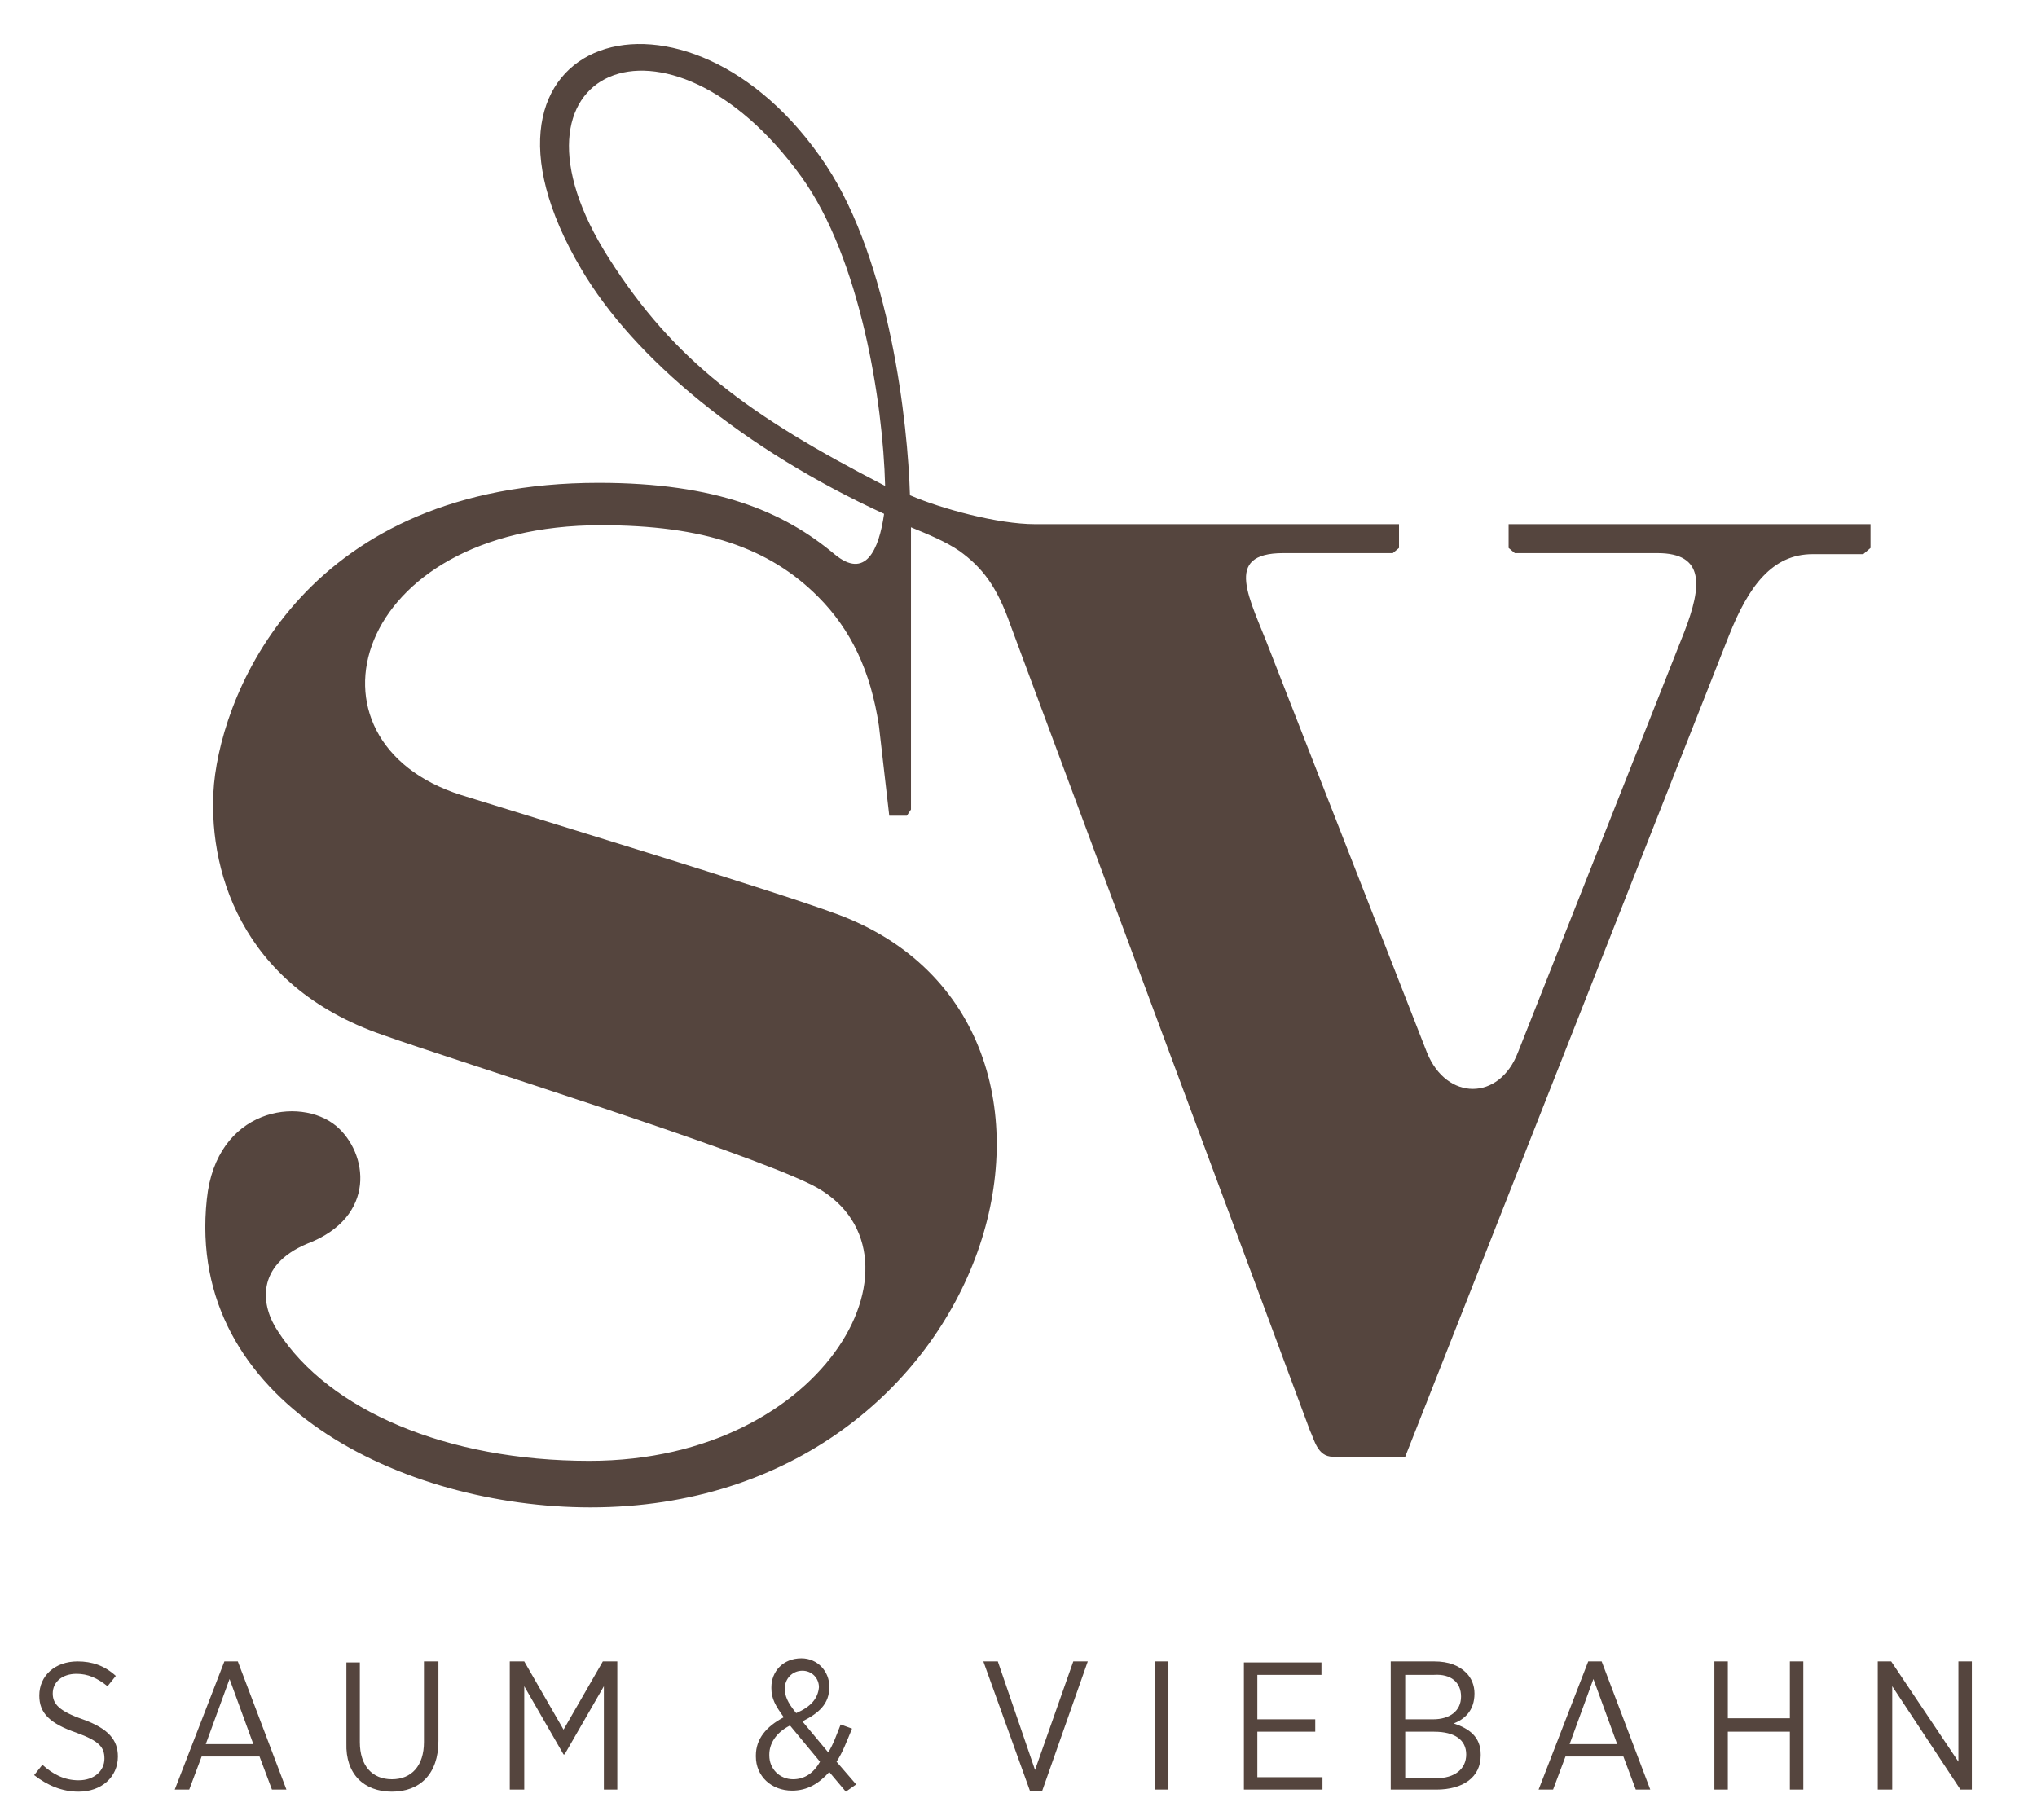 <?xml version="1.0" encoding="UTF-8" standalone="no"?>
<!DOCTYPE svg PUBLIC "-//W3C//DTD SVG 1.1//EN" "http://www.w3.org/Graphics/SVG/1.1/DTD/svg11.dtd">
<svg width="100%" height="100%" viewBox="0 0 197 176" version="1.1" xmlns="http://www.w3.org/2000/svg" xmlns:xlink="http://www.w3.org/1999/xlink" xml:space="preserve" xmlns:serif="http://www.serif.com/" style="fill-rule:evenodd;clip-rule:evenodd;stroke-linejoin:round;stroke-miterlimit:2;">
    <g transform="matrix(1,0,0,1,-45,-47)">
        <path d="M226.6,220.1L228,220.1L228,210.1L234.6,220.1L235.7,220.1L235.7,207.7L234.4,207.7L234.4,217.4L227.9,207.7L226.6,207.7L226.6,220.1ZM210.8,220.1L212.1,220.1L212.1,214.5L218.1,214.5L218.1,220.1L219.4,220.1L219.4,207.7L218.1,207.7L218.1,213.2L212.1,213.2L212.1,207.7L210.8,207.7L210.8,220.1ZM196.8,215.7L199.1,209.4L201.4,215.7L196.8,215.7ZM193.8,220.1L195.2,220.1L196.4,216.9L202,216.9L203.2,220.1L204.6,220.1L199.9,207.7L198.6,207.7L193.8,220.1ZM186.8,216.7C186.8,218.1 185.7,219 183.9,219L180.9,219L180.9,214.5L183.7,214.5C185.7,214.5 186.8,215.3 186.8,216.7M186.3,211.1C186.3,212.5 185.2,213.3 183.6,213.3L180.9,213.3L180.9,209L183.7,209C185.3,208.9 186.3,209.7 186.3,211.1ZM179.5,220.1L183.9,220.1C186.5,220.1 188.2,218.9 188.2,216.8L188.2,216.7C188.2,215 187.1,214.2 185.6,213.7C186.6,213.3 187.6,212.5 187.6,210.8C187.6,210 187.3,209.3 186.8,208.8C186.1,208.1 185.1,207.7 183.7,207.7L179.5,207.7L179.5,220.1ZM165.3,220.1L172.9,220.1L172.9,218.9L166.6,218.9L166.6,214.5L172.2,214.5L172.2,213.3L166.6,213.3L166.6,209L172.8,209L172.8,207.8L165.3,207.8L165.3,220.1ZM156.7,220.1L158,220.1L158,207.7L156.7,207.7L156.7,220.1ZM144.6,220.2L145.8,220.2L150.2,207.7L148.8,207.7L145.1,218.2L141.5,207.7L140.1,207.7L144.6,220.2ZM121.7,219.1C120.4,219.1 119.4,218.1 119.4,216.8L119.4,216.7C119.4,215.7 120,214.6 121.4,213.9L124.3,217.4C123.7,218.5 122.8,219.1 121.7,219.1M122,212.7C121.1,211.6 120.9,211 120.9,210.3C120.9,209.4 121.6,208.6 122.6,208.6C123.5,208.6 124.2,209.3 124.2,210.2C124.1,211.3 123.4,212.1 122,212.7M126.8,220.3L127.8,219.6L125.9,217.4C126.5,216.5 126.9,215.4 127.4,214.2L126.3,213.8C125.9,214.8 125.6,215.7 125.1,216.5L122.6,213.5C124.2,212.7 125.2,211.8 125.2,210.2L125.2,210.1C125.2,208.7 124.1,207.4 122.5,207.4C120.7,207.4 119.6,208.7 119.6,210.2L119.6,210.3C119.6,211.3 120,212 120.8,213.1C119.1,214 118.1,215.2 118.1,216.8L118.1,216.9C118.1,218.8 119.6,220.2 121.6,220.2C123.1,220.2 124.2,219.5 125.2,218.4L126.8,220.3ZM94.3,220.1L95.7,220.1L95.7,210.1L99.5,216.7L99.6,216.7L103.4,210.1L103.4,220.1L104.7,220.1L104.7,207.7L103.3,207.7L99.5,214.3L95.7,207.7L94.3,207.7L94.3,220.1ZM82.9,220.3C85.6,220.3 87.4,218.6 87.4,215.4L87.4,207.7L86,207.7L86,215.5C86,217.8 84.8,219.1 82.9,219.1C81,219.1 79.8,217.8 79.8,215.5L79.8,207.8L78.5,207.8L78.5,215.6C78.4,218.6 80.2,220.3 82.9,220.3M64.9,215.7L67.2,209.4L69.5,215.7L64.9,215.7ZM61.9,220.1L63.3,220.1L64.5,216.9L70.1,216.9L71.3,220.1L72.7,220.1L68,207.7L66.7,207.7L61.9,220.1ZM52.6,220.3C54.8,220.3 56.4,218.9 56.4,216.9C56.4,215.3 55.5,214.2 53,213.3C50.7,212.5 50.1,211.8 50.1,210.8C50.1,209.7 51,208.9 52.4,208.9C53.5,208.9 54.4,209.3 55.4,210.1L56.2,209.1C55.1,208.1 53.9,207.7 52.5,207.7C50.3,207.7 48.8,209.1 48.8,211C48.8,212.7 49.8,213.7 52.4,214.6C54.6,215.4 55.1,216 55.1,217.1C55.1,218.3 54.1,219.2 52.6,219.2C51.2,219.2 50.1,218.6 49.1,217.7L48.3,218.7C49.6,219.7 51,220.3 52.6,220.3" style="fill:rgb(85,69,62);fill-rule:nonzero;"/>
        <path d="M225.9,100L225.9,97.7L190.9,97.7L190.9,100L191.5,100.5L205.3,100.5C209.9,100.5 209.6,103.7 207.9,108.1L191.8,148.8C190,153.5 184.9,153.5 183,148.8L167.8,109.9C165.9,104.9 163.2,100.5 169.1,100.5L179.7,100.5L180.3,100L180.3,97.7L145.1,97.7C141.5,97.7 136,96.2 133,94.9C132.8,88 131.1,72.4 124.9,63C111.5,42.8 87.8,50.3 101.2,73C106.3,81.7 117,90.5 130.5,96.7C130,100.2 128.7,103.1 125.7,100.6C120.8,96.5 114.3,93.7 102.9,93.7C74.8,93.7 66.6,113.5 65.7,122.8C65,130.8 68.1,142.3 82,147.1C89.3,149.7 116.4,158.1 123.5,161.6C135.8,167.8 125.3,188.3 102,188.3C88.2,188.3 76.8,183.4 71.9,175.8C70.2,173.3 69.7,169.4 74.7,167.3C81.5,164.7 80.6,158.5 77.5,155.9C74,153 65.9,154.2 65,163C62.9,182.7 84,192.8 102.1,192.8C141.4,192.8 154.7,146 125.9,135.4C119.7,133.1 95.7,125.8 89.6,123.9C73.2,118.7 79,97.8 103.1,97.8C113.1,97.8 119.4,100 124.1,104.7C127.3,107.9 129.2,111.9 130,117.2L131,125.9L132.7,125.9L133.1,125.3L133.1,98C134.8,98.7 136.5,99.4 137.8,100.3C140,101.9 141.4,103.7 142.7,107.4L171.7,185.4C172.1,186.2 172.4,187.9 173.9,187.9L180.9,187.9L212.2,108.5C214.1,103.7 216.4,100.6 220.3,100.6L225.2,100.6L225.9,100ZM130.6,94C117.4,87.2 110.2,81.9 103.9,72C92.2,53.7 109.5,46.1 122.5,64.1C128.2,72 130.4,85.9 130.6,94" style="fill:rgb(85,69,62);fill-rule:nonzero;"/>
    </g>
</svg>
